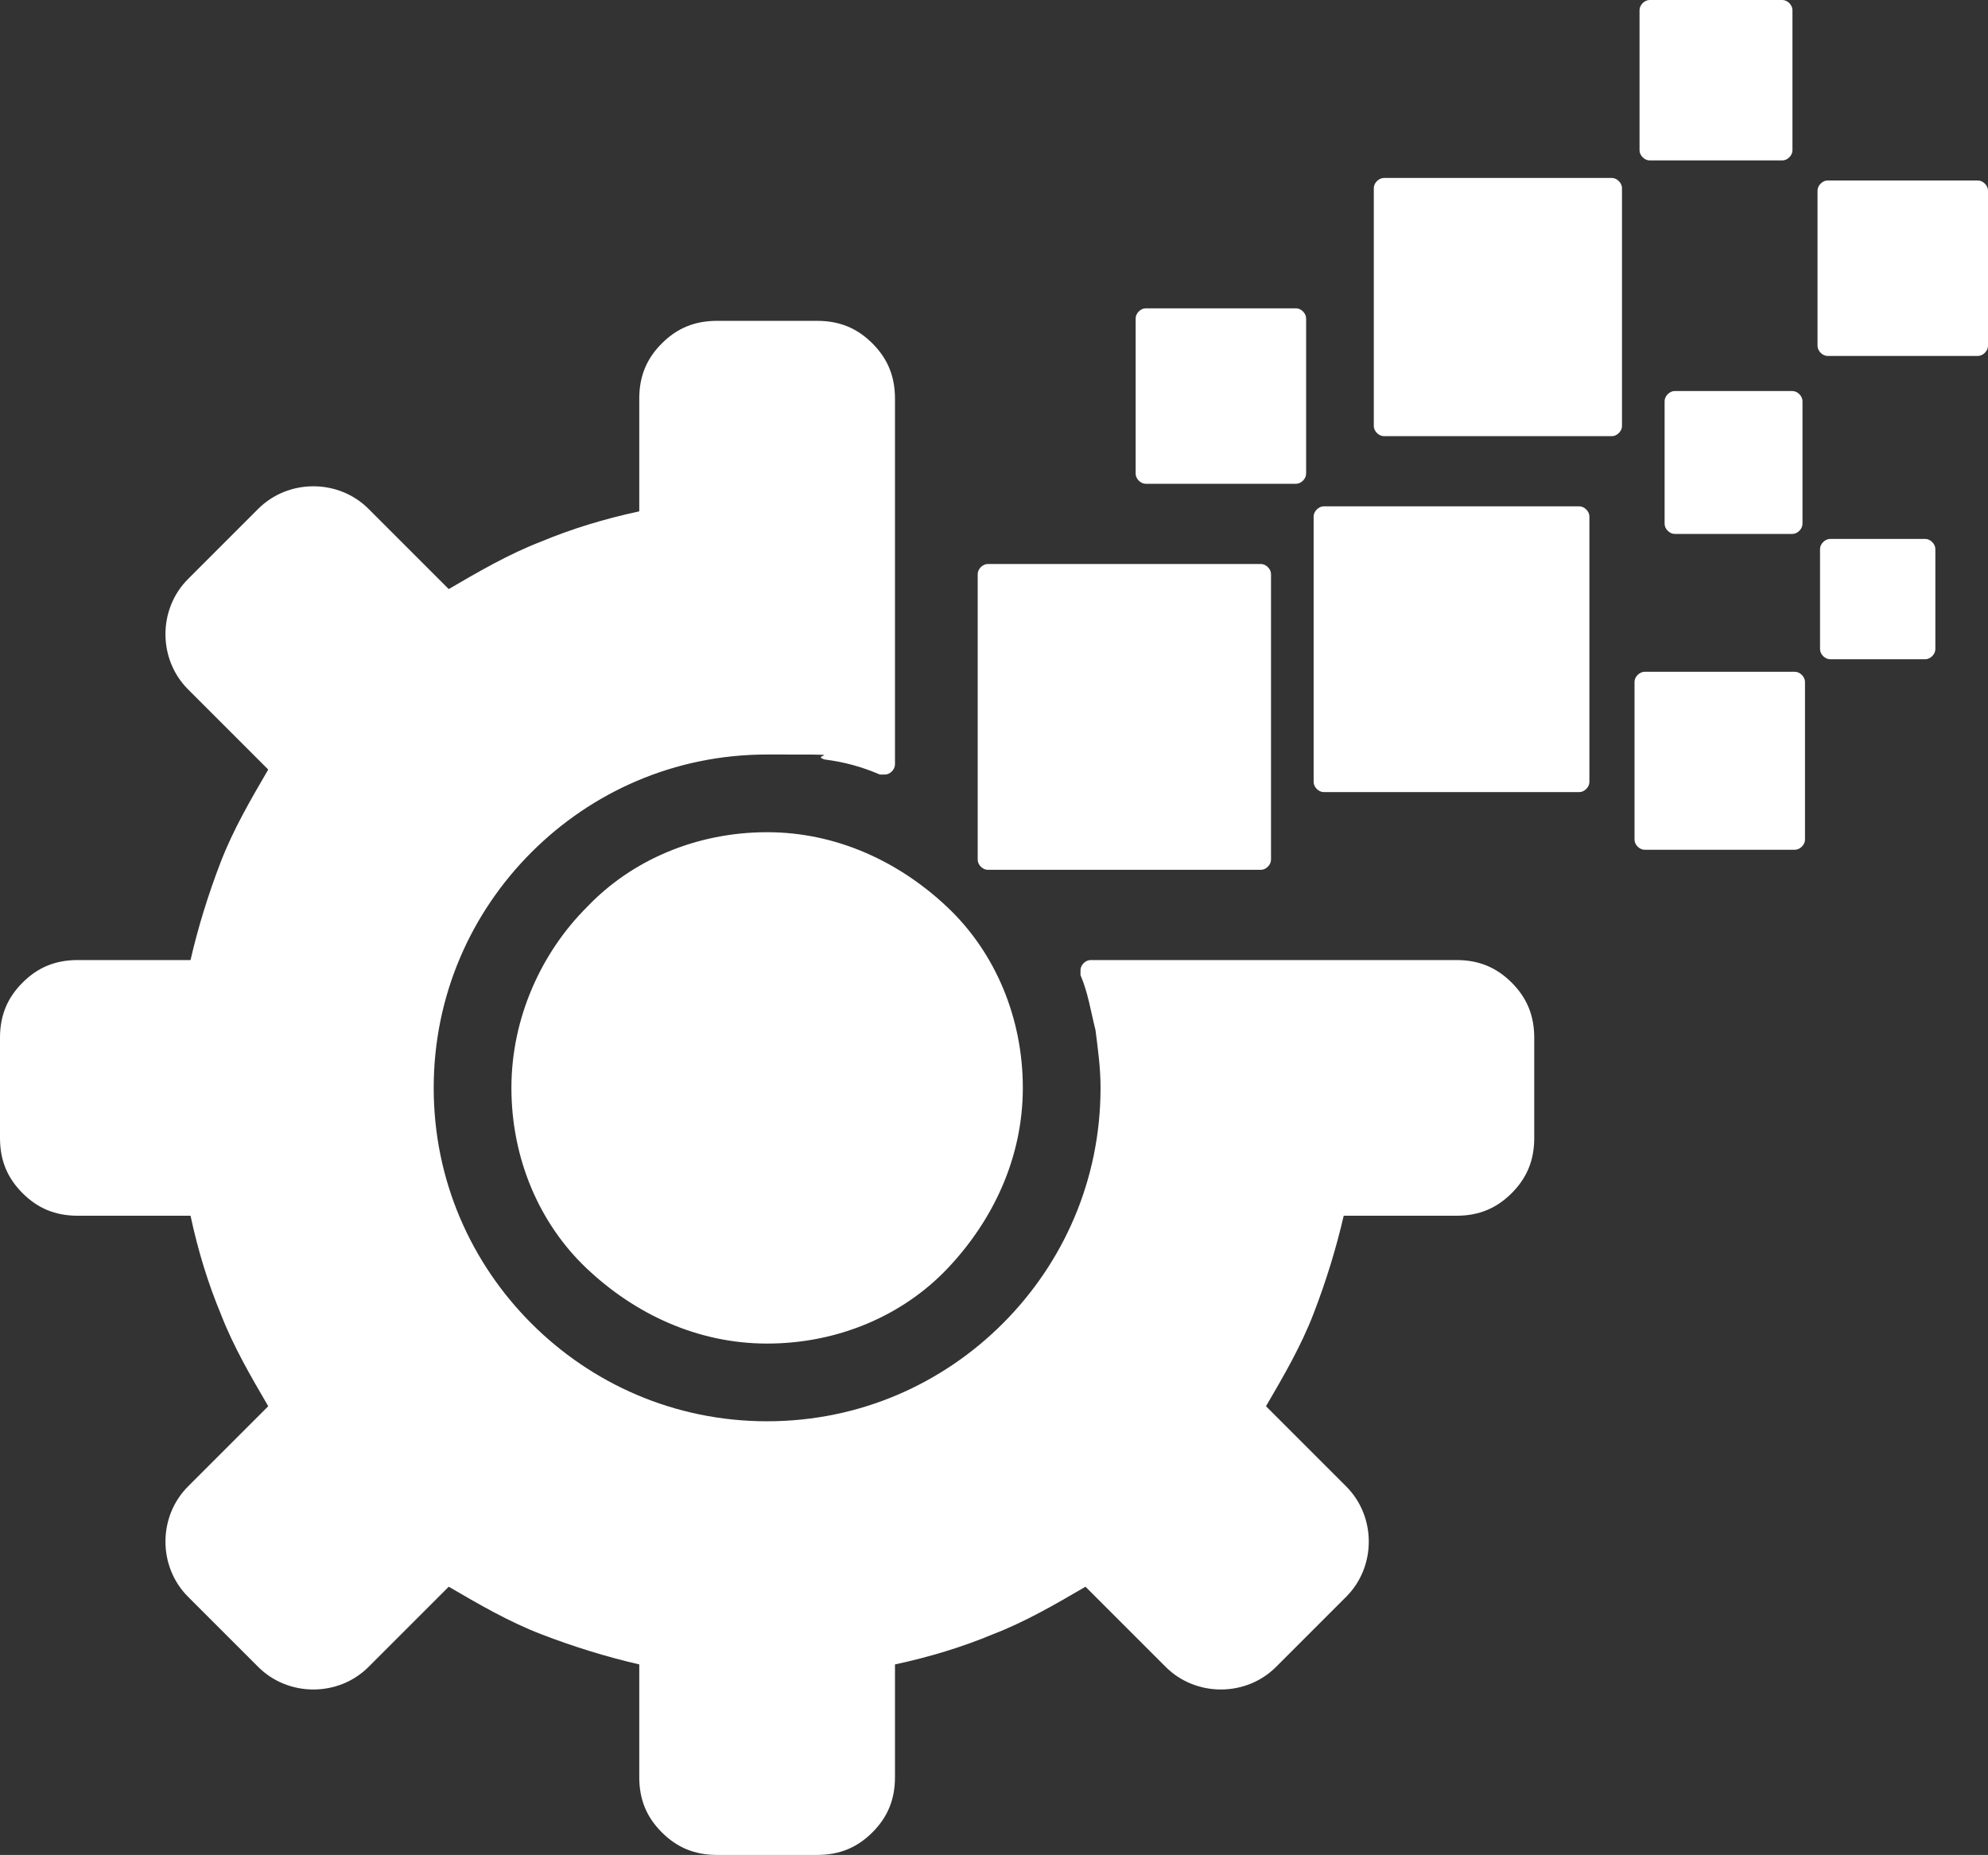 <svg xmlns="http://www.w3.org/2000/svg" id="Layer_1" viewBox="0 0 79.3 74"><rect x="0" y="0" width="79.3" height="74" fill="#333333" stroke="none"/><defs><style> .st0 { fill: #fff; fill-rule: evenodd; } </style></defs><path class="st0" d="M39,34.3v-11.4c0-.2.2-.4.4-.4h10.9c.2,0,.4.2.4.4v11.4c0,.2-.2.4-.4.4h-10.9c-.2,0-.4-.2-.4-.4ZM63,20.2h-10.2c-.2,0-.4.2-.4.4v10.6c0,.2.2.4.4.4h10.2c.2,0,.4-.2.4-.4v-10.6c0-.2-.2-.4-.4-.4ZM65.8,6.4h5.3c.2,0,.4-.2.4-.4V.4c0-.2-.2-.4-.4-.4h-5.3c-.2,0-.4.2-.4.4v5.6c0,.2.2.4.4.4ZM45.7,19.3h6c.2,0,.4-.2.4-.4v-6.2c0-.2-.2-.4-.4-.4h-6c-.2,0-.4.2-.4.4v6.2c0,.2.2.4.4.4ZM76.8,21.5h-3.8c-.2,0-.4.2-.4.4v4c0,.2.2.4.4.4h3.8c.2,0,.4-.2.4-.4v-4c0-.2-.2-.4-.4-.4ZM66.8,15.6c-.2,0-.4.2-.4.4v4.9c0,.2.2.4.4.4h4.7c.2,0,.4-.2.4-.4v-4.9c0-.2-.2-.4-.4-.4h-4.7ZM64.3,7.1h-9.1c-.2,0-.4.2-.4.4v9.5c0,.2.2.4.4.4h9.1c.2,0,.4-.2.4-.4V7.5c0-.2-.2-.4-.4-.4ZM78.9,7.2h-6c-.2,0-.4.2-.4.4v6.2c0,.2.2.4.4.4h6c.2,0,.4-.2.4-.4v-6.2c0-.2-.2-.4-.4-.4ZM71.6,26.8h-6c-.2,0-.4.2-.4.4v6.3c0,.2.2.4.4.4h6c.2,0,.4-.2.4-.4v-6.3c0-.2-.2-.4-.4-.4ZM23.4,36.2c-1.8,1.8-3,4.4-3,7.2s1.1,5.4,3,7.2,4.4,3,7.2,3,5.4-1.1,7.2-3,3-4.4,3-7.2-1.1-5.4-3-7.2-4.4-3-7.2-3-5.4,1.1-7.2,3ZM58.1,38.3h-14.6c-.2,0-.4.2-.4.4s0,.1,0,.2c.3.7.4,1.4.6,2.2.1.8.2,1.5.2,2.3,0,3.7-1.5,7-3.9,9.4-2.4,2.4-5.7,3.9-9.4,3.9s-7-1.5-9.4-3.9c-2.4-2.4-3.9-5.7-3.9-9.4s1.5-7,3.9-9.4c2.4-2.4,5.7-3.9,9.4-3.9s1.6,0,2.3.2c.8.1,1.5.3,2.2.6,0,0,.1,0,.2,0,.2,0,.4-.2.4-.4v-14.6c0-.9-.3-1.6-.9-2.2s-1.3-.9-2.2-.9h-4c-.9,0-1.6.3-2.2.9-.6.6-.9,1.3-.9,2.2v4.5c-1.4.3-2.7.7-3.9,1.2-1.3.5-2.5,1.2-3.7,1.9l-3.2-3.2c-.6-.6-1.4-.9-2.2-.9s-1.6.3-2.2.9l-2.8,2.8c-.6.6-.9,1.4-.9,2.2s.3,1.6.9,2.2l3.2,3.2c-.7,1.2-1.4,2.4-1.9,3.7-.5,1.3-.9,2.6-1.2,3.9H3.1c-.9,0-1.6.3-2.2.9-.6.6-.9,1.3-.9,2.2v4c0,.9.3,1.6.9,2.2.6.6,1.3.9,2.2.9h4.5c.3,1.4.7,2.7,1.2,3.9.5,1.3,1.2,2.5,1.9,3.7l-3.2,3.2c-.6.6-.9,1.4-.9,2.2s.3,1.6.9,2.2l2.8,2.8c.6.6,1.4.9,2.2.9s1.6-.3,2.2-.9l3.2-3.2c1.2.7,2.4,1.4,3.7,1.9,1.3.5,2.6.9,3.9,1.2v4.5c0,.9.3,1.6.9,2.2.6.6,1.3.9,2.2.9h4c.9,0,1.6-.3,2.2-.9.6-.6.9-1.3.9-2.2v-4.5c1.4-.3,2.7-.7,3.9-1.2,1.3-.5,2.5-1.2,3.7-1.9l3.2,3.2c.6.6,1.4.9,2.2.9s1.6-.3,2.2-.9l2.8-2.8c.6-.6.9-1.4.9-2.2s-.3-1.6-.9-2.2l-3.2-3.2c.7-1.2,1.4-2.4,1.9-3.7.5-1.3.9-2.6,1.2-3.9h4.5c.9,0,1.6-.3,2.2-.9s.9-1.3.9-2.2v-4c0-.9-.3-1.6-.9-2.2s-1.3-.9-2.2-.9h0Z"></path></svg>